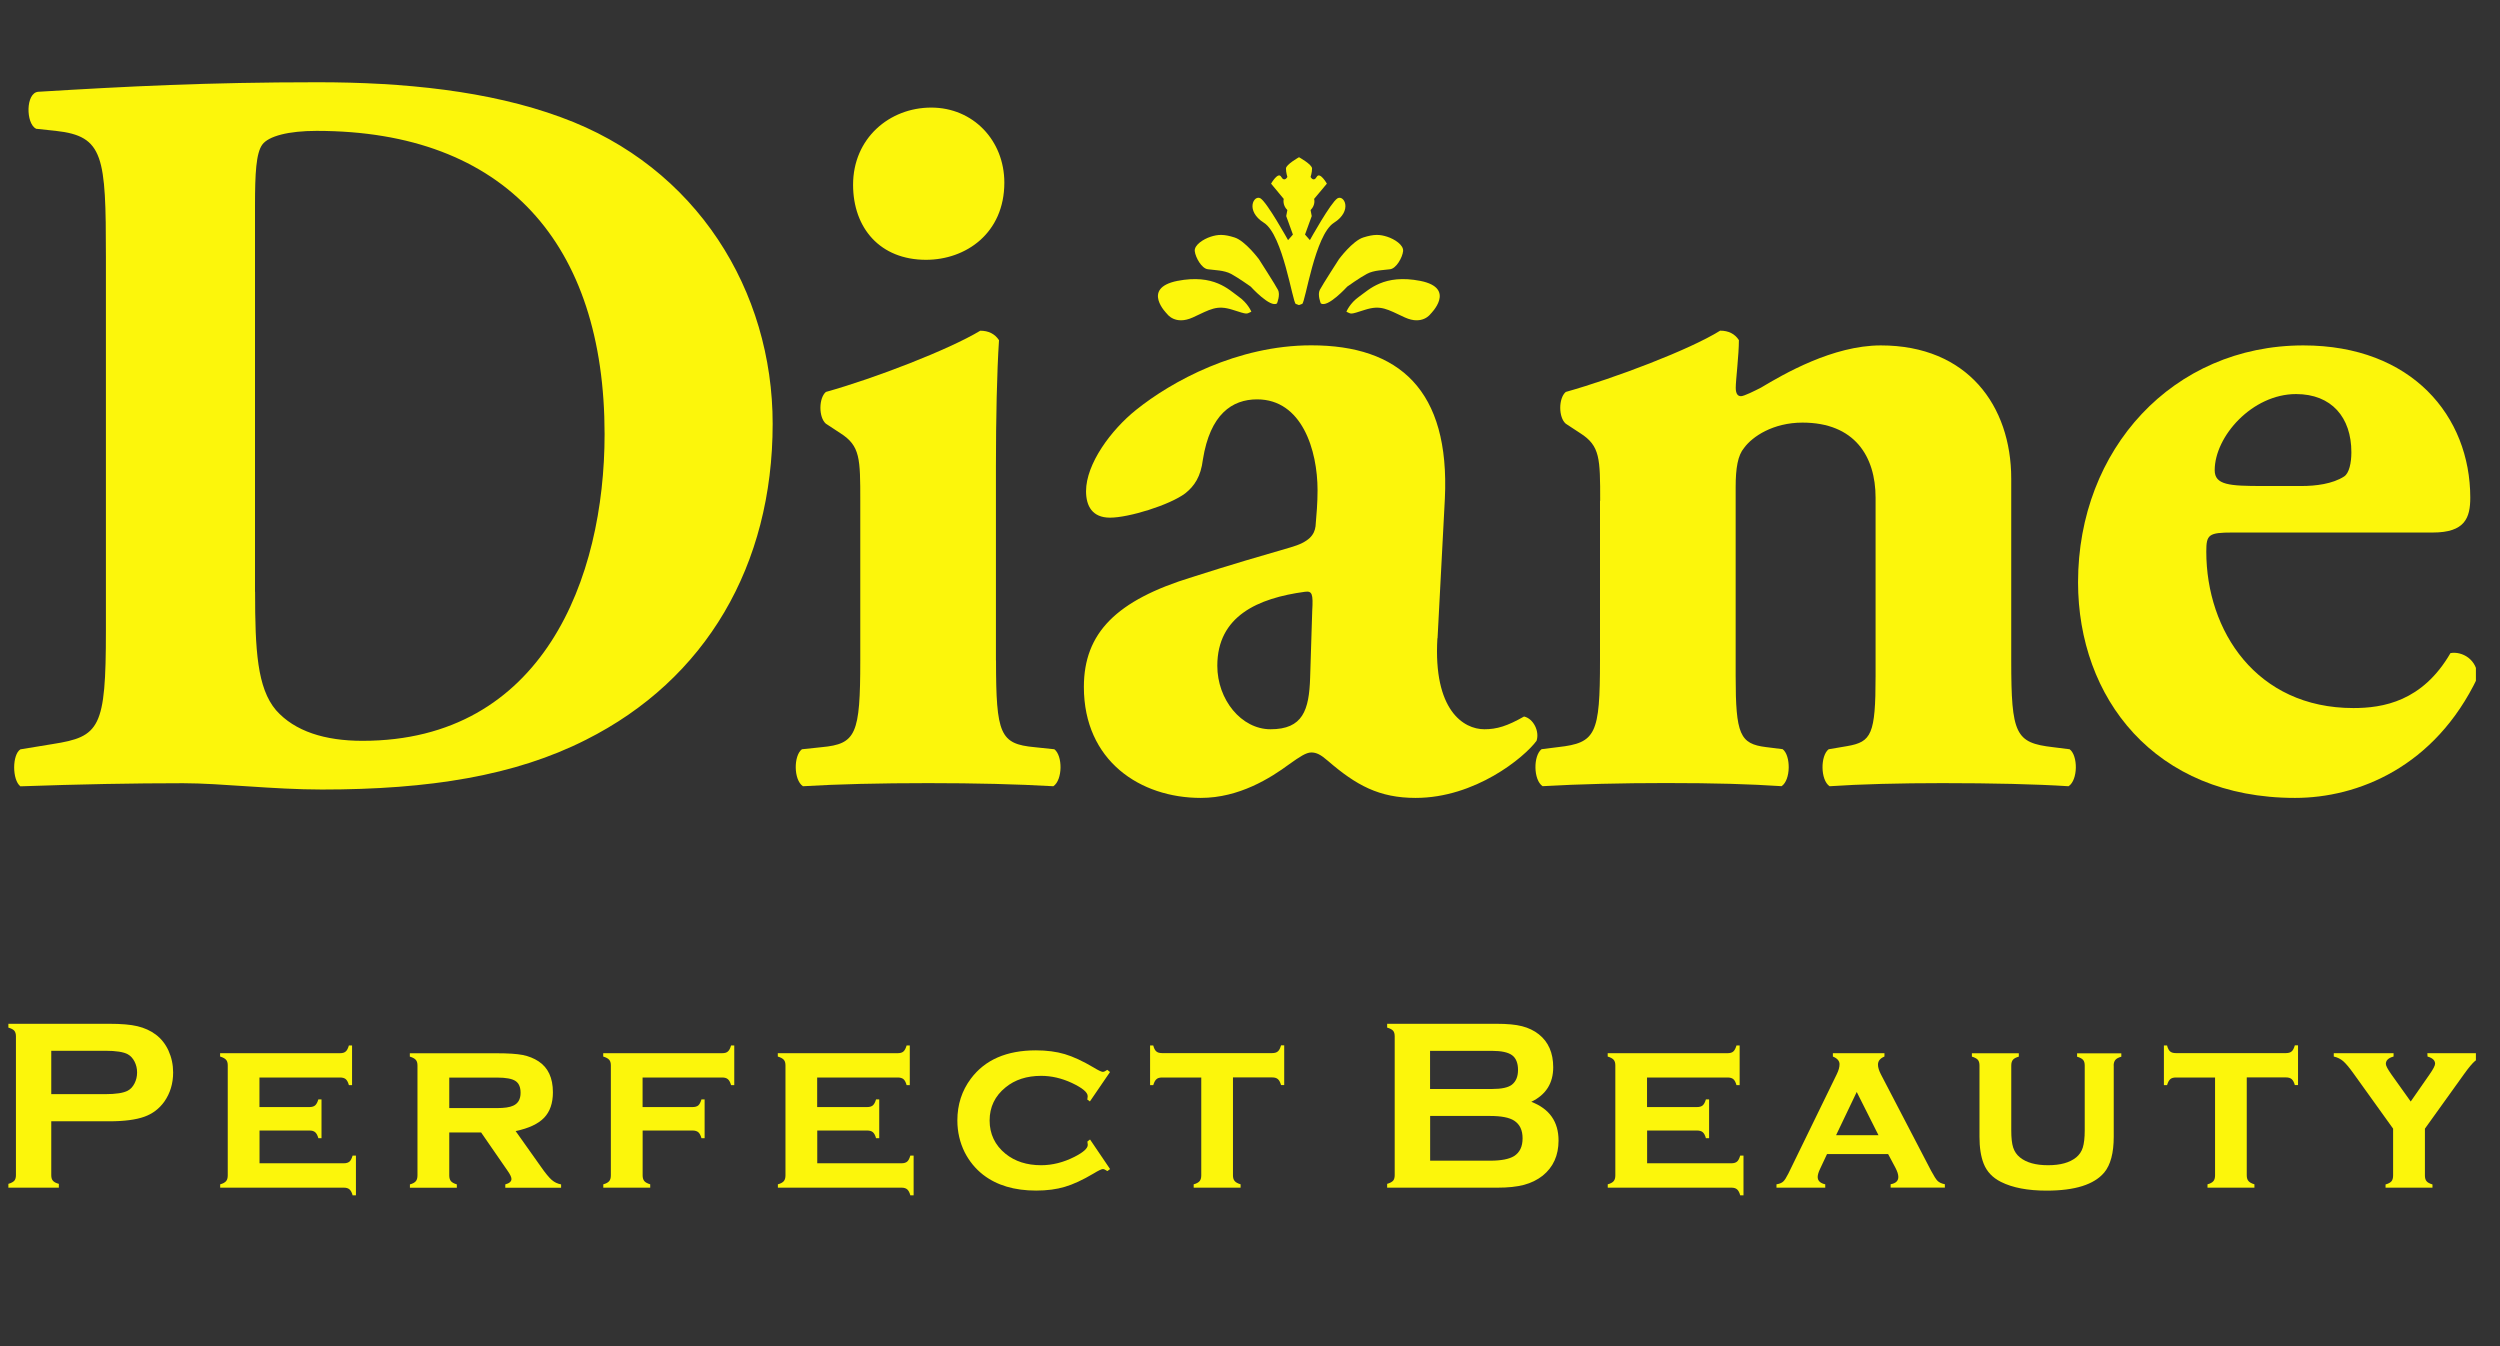 <svg xmlns="http://www.w3.org/2000/svg" width="91" height="49" viewBox="0 0 91 49" fill="none"><rect x="0" y="0" width="91" height="49" fill="#333333" stroke="none"/><g clip-path="url(#clip0_853_5388)"><path d="M3.855 9.343C3.855 5.686 3.78 4.957 2.035 4.764L1.313 4.687C0.934 4.493 0.934 3.381 1.389 3.341C4.577 3.147 7.541 2.994 11.566 2.994C14.678 2.994 17.794 3.301 20.414 4.266C25.389 6.073 28.125 10.612 28.125 15.425C28.125 20.579 25.695 24.735 21.327 26.929C18.746 28.238 15.631 28.739 11.718 28.739C9.934 28.739 8.035 28.509 6.667 28.509C4.844 28.509 2.906 28.546 0.743 28.622C0.44 28.392 0.44 27.467 0.743 27.276L1.92 27.083C3.631 26.815 3.855 26.508 3.855 22.967V9.343ZM9.285 21.541C9.285 23.659 9.361 25.042 10.046 25.85C10.729 26.622 11.83 26.966 13.195 26.966C19.765 26.966 22.007 21.04 22.007 15.806C22.007 8.879 18.397 4.764 11.524 4.764C10.499 4.764 9.777 4.954 9.549 5.262C9.322 5.572 9.282 6.301 9.282 7.493V21.538L9.285 21.541Z" fill="#FCF60B"></path><path d="M36.255 24.04C36.255 26.735 36.404 27.08 37.656 27.197L38.378 27.273C38.684 27.504 38.684 28.389 38.342 28.619C37.01 28.543 35.533 28.506 33.786 28.506C32.038 28.506 30.479 28.543 29.227 28.619C28.884 28.389 28.884 27.504 29.19 27.273L29.909 27.197C31.162 27.08 31.314 26.735 31.314 24.04V18.231C31.314 16.692 31.314 16.231 30.592 15.77L30.061 15.422C29.797 15.192 29.797 14.497 30.061 14.267C31.845 13.769 34.541 12.727 35.682 12.038C35.982 12.038 36.212 12.152 36.364 12.383C36.288 13.535 36.252 15.229 36.252 16.962V24.04H36.255ZM36.558 6.648C36.558 8.492 35.154 9.457 33.707 9.457C32.036 9.457 31.052 8.304 31.052 6.725C31.052 5.031 32.378 3.916 33.898 3.916C35.418 3.916 36.558 5.108 36.558 6.648Z" fill="#FCF60B"></path><path d="M52.321 23.235C52.169 25.85 53.27 26.545 54.032 26.545C54.487 26.545 54.866 26.428 55.475 26.081C55.818 26.158 56.046 26.622 55.93 26.966C55.475 27.581 53.692 29.044 51.529 29.044C50.2 29.044 49.363 28.582 48.338 27.697C48.074 27.467 47.919 27.39 47.731 27.39C47.543 27.39 47.313 27.544 46.933 27.814C46.254 28.315 45.113 29.044 43.709 29.044C41.507 29.044 39.453 27.697 39.453 25.005C39.453 23.041 40.633 21.849 43.405 21.003C44.849 20.54 45.914 20.232 46.973 19.925C47.658 19.731 47.846 19.464 47.886 19.154C47.922 18.729 47.959 18.308 47.959 17.847C47.959 16.384 47.391 14.537 45.759 14.537C44.849 14.537 44.049 15.075 43.785 16.729C43.709 17.346 43.481 17.691 43.139 17.961C42.571 18.385 41.088 18.843 40.405 18.843C39.762 18.843 39.532 18.422 39.532 17.881C39.532 16.882 40.442 15.65 41.352 14.921C42.647 13.88 45.037 12.57 47.731 12.57C50.922 12.57 52.782 14.187 52.593 18.152L52.327 23.232L52.321 23.235ZM47.765 22.236C47.801 21.618 47.765 21.504 47.498 21.541C45.79 21.772 44.31 22.424 44.31 24.234C44.31 25.466 45.183 26.545 46.248 26.545C47.425 26.545 47.653 25.85 47.689 24.661L47.765 22.236Z" fill="#FCF60B"></path><path d="M58.246 18.231C58.246 16.692 58.246 16.231 57.524 15.77L56.993 15.422C56.726 15.192 56.726 14.497 56.993 14.267C58.777 13.766 61.51 12.727 62.614 12.036C62.917 12.036 63.145 12.149 63.296 12.38C63.296 12.921 63.181 13.843 63.181 14.113C63.181 14.341 63.26 14.421 63.372 14.421C63.484 14.421 63.864 14.23 64.094 14.113C64.928 13.615 66.715 12.573 68.462 12.573C71.616 12.573 73.209 14.768 73.209 17.423V24.04C73.209 26.735 73.361 27.04 74.729 27.197L75.335 27.273C75.642 27.504 75.642 28.392 75.296 28.619C74.119 28.543 72.524 28.506 70.701 28.506C69.181 28.506 67.701 28.543 66.597 28.619C66.26 28.392 66.26 27.504 66.563 27.273L67.246 27.157C68.119 27.003 68.271 26.733 68.271 24.618V18.115C68.271 16.615 67.51 15.383 65.611 15.383C64.549 15.383 63.791 15.883 63.484 16.305C63.257 16.575 63.178 17.036 63.178 17.728V24.615C63.178 26.733 63.333 27.077 64.282 27.194L64.889 27.27C65.189 27.501 65.189 28.389 64.85 28.617C63.673 28.54 62.456 28.503 60.633 28.503C59.038 28.503 57.482 28.54 56.15 28.617C55.81 28.389 55.81 27.501 56.114 27.27L56.721 27.194C58.089 27.04 58.24 26.733 58.24 24.037V18.229L58.246 18.231Z" fill="#FCF60B"></path><path d="M81.261 19.384C80.388 19.384 80.309 19.461 80.309 20.078C80.309 22.964 82.132 25.773 85.663 25.773C86.728 25.773 88.171 25.543 89.197 23.773C89.615 23.696 90.185 24.003 90.185 24.658C88.626 27.928 85.817 29.044 83.539 29.044C78.413 29.044 75.641 25.389 75.641 21.194C75.641 16.347 79.098 12.573 83.843 12.573C87.792 12.573 89.918 15.152 89.918 18.115C89.918 18.846 89.73 19.384 88.553 19.384H81.261ZM83.767 17.691C84.298 17.691 84.905 17.614 85.323 17.346C85.511 17.227 85.59 16.845 85.59 16.461C85.59 15.192 84.868 14.344 83.576 14.344C81.983 14.344 80.615 15.883 80.615 17.116C80.615 17.654 81.146 17.691 82.362 17.691H83.767Z" fill="#FCF60B"></path><path d="M47.281 11.105L47.399 11.062C47.514 11.017 47.86 8.552 48.553 8.111C49.247 7.672 48.927 7.078 48.683 7.22C48.441 7.368 47.68 8.74 47.68 8.74L47.503 8.538L47.747 7.866L47.705 7.647C47.899 7.456 47.834 7.24 47.834 7.24L48.298 6.685C48.298 6.685 48.042 6.232 47.927 6.44C47.809 6.642 47.705 6.44 47.705 6.44C47.705 6.44 47.759 6.281 47.759 6.133C47.759 5.985 47.284 5.723 47.284 5.723C47.284 5.723 46.809 5.988 46.809 6.133C46.809 6.278 46.86 6.44 46.86 6.44C46.86 6.44 46.756 6.642 46.638 6.44C46.525 6.232 46.267 6.685 46.267 6.685L46.728 7.24C46.728 7.24 46.669 7.459 46.86 7.647L46.818 7.866L47.062 8.538L46.885 8.74C46.885 8.74 46.127 7.371 45.882 7.22C45.638 7.078 45.315 7.672 46.009 8.111C46.702 8.552 47.051 11.017 47.166 11.062L47.281 11.105Z" fill="#FCF60B"></path><path d="M45.551 11.35C45.551 11.35 45.43 11.037 45.074 10.789C44.731 10.547 44.189 9.964 42.854 10.225C41.523 10.493 42.484 11.429 42.484 11.429C42.484 11.429 42.773 11.848 43.419 11.555C44.065 11.256 44.287 11.093 44.866 11.276C45.444 11.463 45.352 11.429 45.548 11.347" fill="#FCF60B"></path><path d="M49.008 11.35C49.008 11.35 49.126 11.037 49.483 10.789C49.831 10.547 50.373 9.964 51.704 10.225C53.033 10.493 52.07 11.429 52.07 11.429C52.07 11.429 51.78 11.848 51.137 11.555C50.491 11.256 50.266 11.093 49.688 11.276C49.112 11.463 49.204 11.429 49.008 11.347" fill="#FCF60B"></path><path d="M46.484 11.039C46.484 11.039 46.613 10.729 46.517 10.55C46.425 10.37 45.824 9.434 45.824 9.434C45.824 9.434 45.326 8.765 44.936 8.643C44.543 8.518 44.332 8.532 44.068 8.617C43.804 8.703 43.467 8.916 43.489 9.141C43.515 9.366 43.734 9.773 43.967 9.801C44.194 9.835 44.548 9.83 44.81 9.969C45.074 10.111 45.526 10.433 45.526 10.433C45.526 10.433 46.242 11.222 46.484 11.042" fill="#FCF60B"></path><path d="M48.075 11.039C48.075 11.039 47.949 10.729 48.042 10.55C48.135 10.37 48.738 9.434 48.738 9.434C48.738 9.434 49.233 8.765 49.626 8.643C50.022 8.518 50.227 8.532 50.494 8.617C50.761 8.703 51.095 8.916 51.073 9.141C51.05 9.366 50.828 9.773 50.598 9.801C50.365 9.835 50.011 9.83 49.755 9.969C49.488 10.111 49.039 10.433 49.039 10.433C49.039 10.433 48.323 11.222 48.078 11.042" fill="#FCF60B"></path><path d="M1.866 40.812V42.779C1.866 42.867 1.886 42.935 1.928 42.981C1.97 43.029 2.041 43.066 2.142 43.092V43.231H0.305V43.092C0.409 43.063 0.479 43.023 0.521 42.978C0.56 42.932 0.58 42.864 0.58 42.776V37.724C0.58 37.633 0.56 37.565 0.521 37.519C0.482 37.474 0.409 37.434 0.305 37.405V37.266H3.982C4.411 37.266 4.751 37.294 5.001 37.354C5.254 37.414 5.476 37.514 5.667 37.656C5.866 37.804 6.021 38 6.133 38.242C6.246 38.492 6.302 38.757 6.302 39.039C6.302 39.44 6.195 39.793 5.982 40.098C5.796 40.357 5.555 40.542 5.251 40.65C4.948 40.758 4.524 40.815 3.982 40.815H1.866V40.812ZM1.866 39.827H3.83C4.22 39.827 4.496 39.785 4.653 39.699C4.754 39.645 4.836 39.557 4.897 39.435C4.959 39.315 4.99 39.181 4.99 39.036C4.99 38.891 4.959 38.763 4.897 38.641C4.836 38.521 4.754 38.433 4.653 38.376C4.498 38.291 4.223 38.248 3.83 38.248H1.866V39.825V39.827Z" fill="#FCF60B"></path><path d="M9.447 41.151V42.343H12.514C12.604 42.343 12.672 42.323 12.72 42.283C12.767 42.244 12.804 42.17 12.835 42.064H12.956V43.51H12.835C12.809 43.408 12.77 43.337 12.722 43.294C12.675 43.251 12.604 43.231 12.514 43.231H8.015V43.109C8.116 43.083 8.186 43.043 8.228 42.995C8.27 42.947 8.29 42.876 8.29 42.784V38.78C8.29 38.689 8.27 38.621 8.228 38.575C8.189 38.529 8.116 38.49 8.012 38.458V38.336H12.377C12.47 38.336 12.54 38.316 12.585 38.273C12.632 38.233 12.669 38.16 12.7 38.054H12.815V39.5H12.7C12.672 39.395 12.632 39.321 12.585 39.281C12.537 39.241 12.467 39.221 12.377 39.221H9.444V40.297H11.264C11.354 40.297 11.422 40.277 11.47 40.237C11.517 40.197 11.557 40.123 11.588 40.018H11.703V41.43H11.588C11.559 41.327 11.52 41.253 11.472 41.213C11.425 41.171 11.354 41.151 11.264 41.151H9.444H9.447Z" fill="#FCF60B"></path><path d="M16.353 41.222V42.784C16.353 42.876 16.373 42.944 16.412 42.992C16.452 43.041 16.525 43.08 16.629 43.112V43.234H14.921V43.112C15.022 43.086 15.092 43.046 15.134 42.998C15.176 42.95 15.196 42.878 15.196 42.787V38.783C15.196 38.692 15.176 38.623 15.134 38.578C15.095 38.532 15.022 38.492 14.918 38.461V38.339H18.084C18.494 38.339 18.808 38.359 19.025 38.401C19.241 38.444 19.432 38.521 19.603 38.632C19.952 38.862 20.126 39.238 20.126 39.759C20.126 40.155 20.019 40.465 19.805 40.687C19.592 40.909 19.247 41.071 18.769 41.171L19.685 42.463C19.851 42.702 19.985 42.864 20.084 42.95C20.182 43.035 20.297 43.089 20.424 43.112V43.234H18.393V43.112C18.541 43.072 18.617 43.006 18.617 42.915C18.617 42.85 18.572 42.753 18.48 42.622L17.513 41.222H16.356H16.353ZM16.353 40.334H18.095C18.359 40.334 18.556 40.306 18.682 40.246C18.859 40.166 18.949 40.012 18.949 39.779C18.949 39.571 18.887 39.429 18.761 39.346C18.634 39.264 18.412 39.224 18.095 39.224H16.353V40.334Z" fill="#FCF60B"></path><path d="M23.392 41.151V42.782C23.392 42.873 23.412 42.941 23.451 42.989C23.491 43.038 23.564 43.078 23.668 43.109V43.231H21.96V43.109C22.061 43.083 22.131 43.043 22.173 42.995C22.215 42.947 22.235 42.876 22.235 42.784V38.78C22.235 38.689 22.215 38.621 22.173 38.575C22.134 38.529 22.061 38.49 21.957 38.458V38.336H26.288C26.381 38.336 26.451 38.316 26.496 38.273C26.544 38.233 26.581 38.16 26.611 38.054H26.727V39.5H26.611C26.583 39.398 26.544 39.324 26.496 39.284C26.448 39.241 26.378 39.221 26.288 39.221H23.39V40.297H25.21C25.302 40.297 25.37 40.277 25.418 40.237C25.463 40.197 25.502 40.123 25.533 40.018H25.648V41.43H25.533C25.505 41.327 25.465 41.253 25.418 41.213C25.37 41.173 25.3 41.151 25.21 41.151H23.39H23.392Z" fill="#FCF60B"></path><path d="M29.748 41.151V42.343H32.815C32.905 42.343 32.973 42.323 33.02 42.283C33.068 42.244 33.105 42.17 33.136 42.064H33.256V43.51H33.136C33.11 43.408 33.071 43.337 33.023 43.294C32.975 43.251 32.905 43.231 32.815 43.231H28.315V43.109C28.416 43.083 28.487 43.043 28.529 42.995C28.571 42.947 28.591 42.876 28.591 42.784V38.78C28.591 38.689 28.571 38.621 28.529 38.575C28.489 38.529 28.416 38.49 28.312 38.458V38.336H32.678C32.77 38.336 32.84 38.316 32.886 38.273C32.933 38.233 32.97 38.16 33.001 38.054H33.116V39.5H33.001C32.973 39.395 32.933 39.321 32.886 39.281C32.838 39.241 32.767 39.221 32.678 39.221H29.745V40.297H31.565C31.655 40.297 31.723 40.277 31.77 40.237C31.818 40.197 31.857 40.123 31.888 40.018H32.004V41.43H31.888C31.86 41.327 31.821 41.253 31.773 41.213C31.725 41.171 31.655 41.151 31.565 41.151H29.745H29.748Z" fill="#FCF60B"></path><path d="M39.676 41.475L40.407 42.554L40.308 42.628C40.238 42.58 40.185 42.554 40.145 42.554C40.098 42.554 39.982 42.608 39.806 42.716C39.412 42.95 39.064 43.112 38.761 43.2C38.457 43.291 38.112 43.337 37.716 43.337C36.926 43.337 36.286 43.146 35.789 42.764C35.508 42.545 35.283 42.272 35.114 41.942C34.938 41.586 34.848 41.199 34.848 40.784C34.848 40.209 35.011 39.702 35.339 39.264C35.853 38.575 36.643 38.233 37.707 38.233C38.1 38.233 38.452 38.279 38.758 38.37C39.064 38.461 39.412 38.623 39.803 38.854C39.98 38.962 40.095 39.016 40.142 39.016C40.182 39.016 40.238 38.991 40.306 38.942L40.404 39.022L39.673 40.092L39.578 40.024C39.581 39.99 39.584 39.967 39.586 39.958C39.589 39.933 39.592 39.913 39.592 39.901C39.592 39.759 39.398 39.6 39.011 39.417C38.643 39.247 38.272 39.161 37.898 39.161C37.376 39.161 36.943 39.301 36.603 39.58C36.216 39.893 36.022 40.297 36.022 40.786C36.022 41.276 36.216 41.686 36.603 41.999C36.946 42.275 37.376 42.414 37.898 42.414C38.306 42.414 38.713 42.312 39.12 42.104C39.438 41.942 39.595 41.797 39.595 41.674C39.595 41.674 39.589 41.629 39.581 41.552L39.676 41.478V41.475Z" fill="#FCF60B"></path><path d="M44.88 39.224V42.782C44.88 42.873 44.9 42.941 44.942 42.989C44.981 43.038 45.054 43.078 45.158 43.109V43.231H43.45V43.109C43.551 43.083 43.622 43.043 43.664 42.995C43.706 42.947 43.726 42.876 43.726 42.784V39.221H42.301C42.209 39.221 42.139 39.241 42.094 39.284C42.046 39.326 42.009 39.398 41.978 39.5H41.863V38.054H41.978C42.004 38.157 42.04 38.228 42.088 38.27C42.136 38.313 42.206 38.333 42.299 38.333H46.304C46.397 38.333 46.467 38.313 46.515 38.27C46.563 38.231 46.599 38.157 46.63 38.051H46.745V39.497H46.63C46.602 39.395 46.563 39.321 46.515 39.281C46.467 39.238 46.397 39.218 46.307 39.218H44.883L44.88 39.224Z" fill="#FCF60B"></path><path d="M55.739 40.106C56.399 40.359 56.731 40.829 56.731 41.515C56.731 42.059 56.537 42.486 56.152 42.796C55.956 42.95 55.731 43.06 55.472 43.129C55.214 43.197 54.897 43.231 54.517 43.231H50.492V43.092C50.596 43.063 50.666 43.023 50.709 42.978C50.748 42.932 50.767 42.864 50.767 42.773V37.724C50.767 37.633 50.748 37.565 50.709 37.519C50.669 37.474 50.596 37.434 50.492 37.405V37.266H54.478C54.86 37.266 55.169 37.294 55.402 37.354C55.635 37.414 55.84 37.511 56.015 37.65C56.363 37.926 56.537 38.328 56.537 38.848C56.537 39.432 56.27 39.85 55.739 40.106ZM52.057 39.639H54.312C54.655 39.639 54.894 39.588 55.029 39.486C55.18 39.369 55.256 39.19 55.256 38.945C55.256 38.7 55.183 38.515 55.04 38.41C54.897 38.305 54.652 38.251 54.31 38.251H52.054V39.639H52.057ZM52.057 42.249H54.239C54.644 42.249 54.936 42.192 55.116 42.079C55.321 41.948 55.422 41.734 55.422 41.435C55.422 41.136 55.321 40.926 55.116 40.792C54.939 40.678 54.649 40.621 54.239 40.621H52.057V42.246V42.249Z" fill="#FCF60B"></path><path d="M59.955 41.151V42.343H63.022C63.112 42.343 63.18 42.323 63.227 42.283C63.275 42.244 63.312 42.17 63.343 42.064H63.463V43.51H63.343C63.317 43.408 63.278 43.337 63.23 43.294C63.182 43.251 63.112 43.231 63.022 43.231H58.522V43.109C58.623 43.083 58.694 43.043 58.736 42.995C58.778 42.947 58.798 42.876 58.798 42.784V38.78C58.798 38.689 58.778 38.621 58.736 38.575C58.697 38.529 58.623 38.49 58.52 38.458V38.336H62.885C62.977 38.336 63.048 38.316 63.093 38.273C63.14 38.233 63.177 38.16 63.208 38.054H63.323V39.5H63.208C63.18 39.395 63.14 39.321 63.093 39.281C63.045 39.241 62.974 39.221 62.885 39.221H59.952V40.297H61.772C61.862 40.297 61.93 40.277 61.977 40.237C62.025 40.197 62.064 40.123 62.095 40.018H62.211V41.43H62.095C62.067 41.327 62.028 41.253 61.98 41.213C61.932 41.171 61.862 41.151 61.772 41.151H59.952H59.955Z" fill="#FCF60B"></path><path d="M68.726 42.007H66.504L66.254 42.54C66.192 42.668 66.164 42.767 66.164 42.841C66.164 42.981 66.257 43.069 66.439 43.109V43.231H64.664V43.109C64.774 43.092 64.855 43.058 64.908 43.009C64.962 42.961 65.024 42.861 65.097 42.716L66.861 39.096C66.928 38.959 66.959 38.84 66.959 38.737C66.959 38.618 66.877 38.524 66.717 38.458V38.336H68.594V38.458C68.436 38.524 68.358 38.621 68.358 38.754C68.358 38.851 68.394 38.968 68.465 39.107L70.293 42.617C70.394 42.807 70.473 42.93 70.529 42.986C70.588 43.043 70.675 43.083 70.793 43.106V43.228H68.819V43.106C69.004 43.075 69.099 42.986 69.099 42.841C69.099 42.75 69.063 42.639 68.993 42.505L68.726 42.005V42.007ZM68.377 41.322L67.585 39.748L66.833 41.322H68.377Z" fill="#FCF60B"></path><path d="M76.94 38.783V41.376C76.94 41.968 76.825 42.4 76.595 42.679C76.224 43.12 75.525 43.339 74.499 43.339C73.811 43.339 73.258 43.234 72.834 43.021C72.527 42.867 72.32 42.645 72.207 42.36C72.103 42.099 72.053 41.771 72.053 41.376V38.783C72.053 38.692 72.033 38.623 71.994 38.578C71.954 38.532 71.881 38.492 71.777 38.461V38.339H73.485V38.461C73.381 38.49 73.308 38.529 73.269 38.578C73.23 38.626 73.21 38.695 73.21 38.786V41.142C73.21 41.415 73.232 41.626 73.28 41.771C73.328 41.916 73.409 42.036 73.527 42.13C73.763 42.321 74.103 42.414 74.55 42.414C74.996 42.414 75.336 42.321 75.572 42.13C75.687 42.036 75.769 41.916 75.814 41.771C75.859 41.626 75.884 41.415 75.884 41.142V38.786C75.884 38.695 75.864 38.626 75.825 38.581C75.786 38.535 75.713 38.495 75.606 38.464V38.342H77.216V38.464C77.112 38.492 77.041 38.532 76.999 38.581C76.96 38.629 76.937 38.697 76.937 38.788L76.94 38.783Z" fill="#FCF60B"></path><path d="M81.782 39.224V42.782C81.782 42.873 81.802 42.941 81.844 42.989C81.884 43.038 81.957 43.078 82.061 43.109V43.231H80.353V43.109C80.454 43.083 80.524 43.043 80.566 42.995C80.608 42.947 80.628 42.876 80.628 42.784V39.221H79.204C79.111 39.221 79.041 39.241 78.996 39.284C78.948 39.326 78.912 39.398 78.881 39.5H78.766V38.054H78.881C78.906 38.157 78.943 38.228 78.99 38.27C79.038 38.313 79.108 38.333 79.201 38.333H83.207C83.299 38.333 83.37 38.313 83.417 38.27C83.465 38.231 83.501 38.157 83.532 38.051H83.648V39.497H83.532C83.504 39.395 83.465 39.321 83.417 39.281C83.37 39.238 83.299 39.218 83.209 39.218H81.785L81.782 39.224Z" fill="#FCF60B"></path><path d="M88.267 41.085V42.787C88.267 42.878 88.286 42.947 88.326 42.995C88.365 43.043 88.438 43.083 88.542 43.114V43.231H86.834V43.114C86.938 43.086 87.008 43.046 87.05 42.998C87.09 42.95 87.109 42.878 87.109 42.784V41.083L85.677 39.087C85.517 38.862 85.387 38.709 85.292 38.626C85.196 38.544 85.081 38.487 84.949 38.458V38.336H87.126V38.458C86.938 38.507 86.845 38.598 86.845 38.726C86.845 38.791 86.913 38.919 87.047 39.11L87.75 40.095L88.435 39.11C88.57 38.917 88.637 38.786 88.637 38.72C88.637 38.598 88.545 38.51 88.362 38.458L88.356 38.336H90.427V38.458C90.295 38.487 90.18 38.544 90.084 38.626C89.989 38.709 89.859 38.862 89.699 39.087L88.267 41.083V41.085Z" fill="#FCF60B"></path></g><defs><clipPath id="clip0_853_5388"><rect width="90.123" height="48" fill="white" transform="translate(0 0.5)"></rect></clipPath></defs></svg>